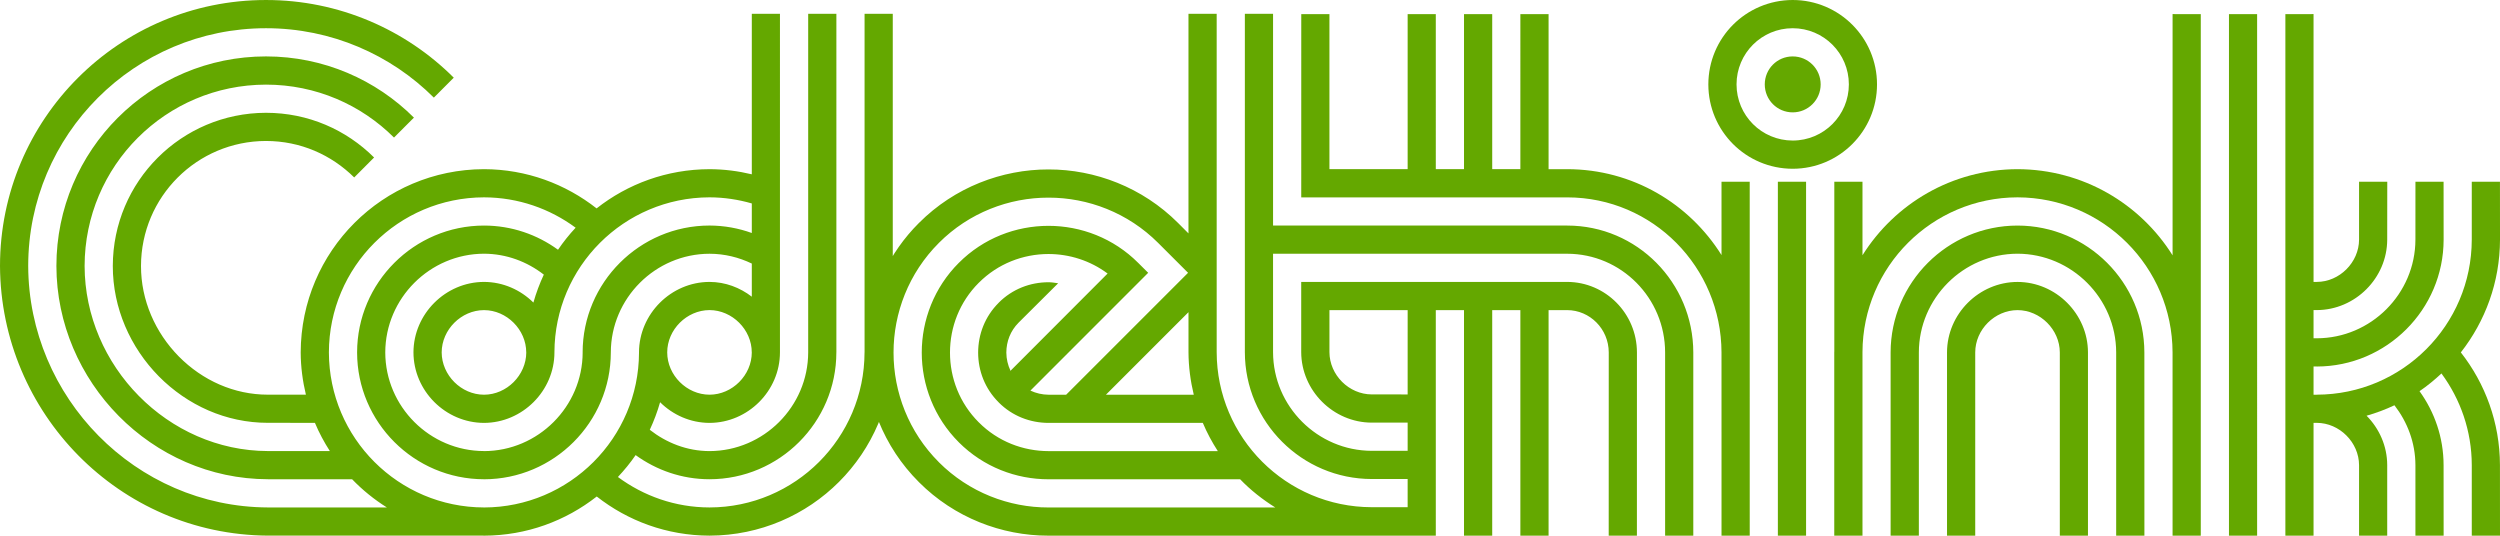 <?xml version="1.0" encoding="UTF-8" standalone="no"?>
<svg
   xmlns:dc="http://purl.org/dc/elements/1.1/"
   xmlns:cc="http://creativecommons.org/ns#"
   xmlns:rdf="http://www.w3.org/1999/02/22-rdf-syntax-ns#"
   xmlns:svg="http://www.w3.org/2000/svg"
   xmlns="http://www.w3.org/2000/svg"
   width="360"
   height="77.138"
   viewBox="0 0 360 77.138"
   version="1.1"
   id="svg10">
  <defs
     id="defs14" />
  <g
     fill="#64a800"
     id="g8"
     transform="translate(0,-1.431)">
    <path
       d="m 132.31,33.555 c -4.291,4.283 -6.777,9.763 -7.472,15.374 0.7,-5.611 3.186,-11.091 7.489,-15.39 z M 124.498,3.423 v 48.754 h -0.005 c -0.02,12.317 -10,22.303 -22.321,22.327 -4.95,-0.008 -9.495,-1.652 -13.192,-4.384 0.92,-0.989 1.788,-2.034 2.55,-3.155 3.002,2.171 6.663,3.477 10.642,3.477 10.059,-0.005 18.259,-8.203 18.264,-18.268 h 0.003 V 3.423 h -4.06 v 48.751 c -0.014,7.801 -6.409,14.198 -14.208,14.215 -3.253,-0.007 -6.206,-1.196 -8.602,-3.066 0.594,-1.276 1.094,-2.596 1.484,-3.971 1.841,1.827 4.361,2.969 7.118,2.977 5.539,-0.013 10.139,-4.61 10.142,-10.151 V 3.423 h -4.054 v 23.109 c -1.95,-0.468 -3.987,-0.734 -6.085,-0.739 -6.155,0.016 -11.791,2.126 -16.264,5.647 -4.473,-3.511 -10.078,-5.632 -16.211,-5.649 -14.584,0.04 -26.356,11.804 -26.398,26.383 0.005,2.1 0.282,4.134 0.748,6.09 h -5.474 c -4.877,0 -9.406,-2.052 -12.821,-5.497 -3.398,-3.448 -5.46,-8.106 -5.449,-13.042 0.017,-9.938 8.052,-17.978 17.994,-17.994 4.989,0.005 9.414,1.994 12.707,5.252 L 53.869,24.11 C 49.862,20.122 44.396,17.673 38.3,17.673 26.121,17.695 16.266,27.549 16.244,39.725 c -0.008,6.068 2.522,11.73 6.624,15.896 4.115,4.155 9.673,6.702 15.708,6.696 l 6.774,0.004 c 0.594,1.424 1.323,2.777 2.148,4.062 H 38.575 C 24.195,66.354 12.208,54.136 12.183,39.726 12.208,25.308 23.876,13.639 38.299,13.617 c 7.205,0 13.711,2.906 18.438,7.623 l 1.434,-1.438 1.437,-1.436 H 59.603 C 54.151,12.924 46.609,9.554 38.3,9.554 21.632,9.554 8.127,23.062 8.122,39.726 8.147,56.398 21.858,70.411 38.577,70.441 h 12.124 c 1.493,1.551 3.175,2.91 5.005,4.062 H 38.574 C 19.514,74.423 4.124,58.661 4.062,39.727 4.068,20.817 19.389,5.495 38.298,5.495 c 9.414,-0.005 18,3.825 24.171,9.988 l 0.006,0.007 2.865,-2.872 -0.005,-0.006 C 58.443,5.721 48.82,1.426 38.298,1.432 17.137,1.438 0.011,18.573 0,39.725 0.112,60.92 17.173,78.423 38.574,78.561 h 31.021 l 0.104,0.006 h -0.006 c 6.142,-0.017 11.767,-2.131 16.239,-5.64 4.475,3.512 10.103,5.623 16.241,5.637 14.579,-0.041 26.345,-11.806 26.378,-26.39 h 0.008 V 3.423 Z m -22.325,54.844 c -3.287,-0.006 -6.091,-2.808 -6.094,-6.093 0.003,-3.277 2.807,-6.078 6.094,-6.091 3.276,0.013 6.08,2.813 6.08,6.091 h 0.005 c -0.005,3.285 -2.809,6.087 -6.085,6.093 z m 6.086,-27.54 v 4.257 c -1.906,-0.687 -3.951,-1.07 -6.088,-1.075 -10.064,0.007 -18.265,8.206 -18.273,18.266 l 0.005,0.003 C 83.886,59.982 77.491,66.373 69.698,66.39 V 66.383 C 61.891,66.373 55.496,59.982 55.479,52.18 c 0.017,-7.799 6.412,-14.195 14.219,-14.215 3.242,0.012 6.219,1.152 8.613,3.013 -0.605,1.291 -1.108,2.636 -1.501,4.023 -1.845,-1.824 -4.361,-2.967 -7.112,-2.974 -5.547,0.013 -10.148,4.612 -10.159,10.147 0.011,5.547 4.612,10.142 10.159,10.154 5.53,-0.013 10.137,-4.607 10.142,-10.154 l -0.002,-0.016 c 0.039,-12.312 10.014,-22.281 22.333,-22.311 2.115,0.006 4.152,0.321 6.088,0.88 z M 75.784,52.174 c -0.011,3.285 -2.812,6.09 -6.085,6.095 -3.284,-0.005 -6.085,-2.81 -6.097,-6.095 0.011,-3.273 2.812,-6.078 6.097,-6.086 3.273,0.008 6.074,2.809 6.08,6.086 z m -6.091,22.333 0.006,-0.003 C 57.375,74.48 47.386,64.499 47.361,52.174 47.386,39.856 57.375,29.873 69.699,29.848 c 4.941,0.011 9.498,1.645 13.192,4.373 -0.926,0.989 -1.772,2.052 -2.536,3.174 -3.002,-2.181 -6.677,-3.48 -10.656,-3.483 -10.067,0.007 -18.268,8.208 -18.276,18.268 0.008,10.06 8.209,18.258 18.276,18.263 v 0.004 C 79.752,70.438 87.952,62.24 87.958,52.178 v -0.003 c 0.017,-7.797 6.409,-14.193 14.213,-14.204 2.182,0.004 4.238,0.521 6.088,1.412 v 4.771 c -1.705,-1.31 -3.803,-2.122 -6.088,-2.127 -5.544,0.01 -10.14,4.612 -10.156,10.15 l 0.002,0.032 C 91.981,64.514 82.003,74.484 69.693,74.507 Z m 62.637,-3.644 c 5.117,5.123 11.92,7.703 18.613,7.703 h 55.812 V 46.088 h 4.062 v 32.479 h 4.062 V 46.088 h 4.054 v 32.479 h 4.062 V 46.088 h 2.682 c 3.248,0.008 5.977,2.696 5.982,6.091 l -0.006,26.385 h 4.061 l 0.005,-26.381 c -0.005,-5.609 -4.521,-10.142 -10.042,-10.156 h -38.303 v 10.114 c 0.016,5.54 4.614,10.14 10.158,10.149 h 5.168 v 4.06 h -5.168 c -7.81,-0.017 -14.199,-6.406 -14.213,-14.209 V 37.97 h 42.357 c 7.796,0.011 14.1,6.387 14.1,14.215 v 26.382 h 4.059 V 52.185 C 243.819,42.141 235.753,33.916 225.677,33.912 H 183.32 V 3.423 h -4.06 v 48.718 c 0.008,10.062 8.208,18.261 18.272,18.269 h 5.168 v 4.058 h -5.168 C 185.206,74.445 175.225,64.459 175.202,52.142 V 3.423 h -4.062 v 31.619 l -1.501,-1.505 c -5.137,-5.135 -11.95,-7.715 -18.655,-7.707 -6.705,-0.008 -13.521,2.561 -18.655,7.707 l -0.002,0.002 c -4.303,4.299 -6.789,9.778 -7.489,15.39 -0.137,1.088 -0.229,2.181 -0.229,3.273 -0.005,6.704 2.573,13.527 7.715,18.654 v -0.002 m 2.871,-2.87 c -4.347,-4.34 -6.532,-10.098 -6.526,-15.782 -0.005,-5.688 2.179,-11.448 6.529,-15.791 h -0.003 c 4.341,-4.35 10.098,-6.527 15.787,-6.521 5.687,-0.006 11.445,2.174 15.787,6.517 l 4.311,4.307 -17.556,17.556 h -2.539 c -0.923,-0.005 -1.797,-0.217 -2.606,-0.593 l 16.958,-16.963 -1.439,-1.431 c -3.552,-3.558 -8.245,-5.332 -12.916,-5.332 -4.676,0 -9.369,1.774 -12.913,5.332 h -0.003 c -3.555,3.552 -5.335,8.248 -5.335,12.92 0,4.665 1.78,9.362 5.335,12.914 l 0.005,0.003 h -0.005 l 0.003,0.003 0.002,0.002 c 3.552,3.547 8.242,5.327 12.913,5.321 h 27.595 c 1.504,1.561 3.214,2.908 5.065,4.063 l -32.66,-0.002 c -5.689,0.01 -11.442,-2.173 -15.784,-6.513 m 35.941,-21.612 v 5.759 c 0.008,2.116 0.29,4.161 0.759,6.128 h -12.645 z m -20.156,20.009 c -3.655,-0.007 -7.288,-1.378 -10.039,-4.143 h -0.005 v -0.002 c -2.768,-2.768 -4.144,-6.395 -4.144,-10.044 0,-3.654 1.375,-7.285 4.144,-10.051 v 0.003 c 2.754,-2.765 6.384,-4.142 10.042,-4.146 3.008,0.005 6.005,0.941 8.51,2.812 l -13.949,13.97 v 0.085 l -0.039,-0.072 c -0.379,-0.808 -0.586,-1.681 -0.594,-2.601 0.008,-1.613 0.586,-3.121 1.761,-4.307 l 5.7,-5.675 c -0.469,-0.063 -0.918,-0.147 -1.39,-0.147 -2.647,0.004 -5.212,0.983 -7.173,2.951 l 0.003,0.003 -0.003,0.004 c -1.976,1.971 -2.952,4.539 -2.958,7.171 0.005,2.634 0.979,5.195 2.958,7.168 l 0.005,0.011 c 1.962,1.967 4.534,2.941 7.171,2.947 h 22.221 c 0.597,1.426 1.331,2.776 2.157,4.062 h -24.378 z m 46.548,-8.165 c -3.287,-0.004 -6.085,-2.801 -6.094,-6.085 v -6.053 h 11.262 V 58.23 Z m 54.426,7.146 V 27.6 l -4.061,-0.001 V 38.16 C 243.269,30.767 235.109,25.804 225.677,25.791 h -2.682 V 3.466 h -4.062 V 25.79 h -4.054 V 3.466 h -4.062 V 25.79 h -4.062 V 3.466 h -4.054 V 25.79 H 191.439 V 3.464 h -4.057 l -0.003,26.389 h 38.298 c 12.35,0.011 22.193,10.069 22.219,22.33 l 0.002,13.189 v 13.194 h 4.063 z M 256.013,27.6 v -0.001"
       id="path2" />
    <path
       d="m 256.013,78.566 h 4.062 V 27.598 h -4.062 V 27.6 Z m 2.134,-77.135 c -6.725,0.017 -12.138,5.437 -12.146,12.155 0.008,6.711 5.421,12.137 12.146,12.147 6.724,-0.006 12.143,-5.455 12.143,-12.147 0,-6.7 -5.419,-12.148 -12.143,-12.155 z m 0,20.239 c -4.476,-0.006 -8.083,-3.618 -8.086,-8.089 0.003,-4.468 3.61,-8.082 8.086,-8.086 4.476,0 8.089,3.628 8.089,8.086 0,4.459 -3.613,8.089 -8.089,8.089 z m 0,-12.114 c -2.229,0 -4.021,1.799 -4.021,4.028 0,2.224 1.791,4.028 4.021,4.028 2.23,0 4.028,-1.805 4.028,-4.028 10e-4,-2.222 -1.798,-4.028 -4.028,-4.028 z m 42.52,69.01 h -4.054 m 12.182,0 h -4.066"
       id="path4" />
    <path
       d="M 300.667,78.566 V 52.174 c -0.006,-5.535 -4.612,-10.138 -10.143,-10.143 -5.544,0.005 -10.146,4.602 -10.153,10.143 v 26.393 h 4.062 V 52.179 c 0.003,-3.282 2.801,-6.083 6.091,-6.091 3.276,0.008 6.08,2.812 6.089,6.091 v 26.388 h 4.054 z M 290.521,37.964 c 7.802,0.02 14.191,6.416 14.208,14.21 v 26.393 h 4.065 l -0.006,-26.393 c -0.012,-10.055 -8.211,-18.256 -18.268,-18.261 -10.066,0.005 -18.259,8.206 -18.272,18.261 v 26.393 h 4.067 V 52.174 c 0.013,-7.794 6.4,-14.191 14.206,-14.21 z M 316.914,3.466 312.852,3.461 V 38.199 C 308.19,30.768 299.956,25.817 290.525,25.791 281.091,25.817 272.86,30.762 268.198,38.186 V 27.599 l -4.057,0.001 v 24.427 l -0.008,0.152 v 26.388 h 4.064 V 52.124 c 0.045,-12.29 10.022,-22.253 22.327,-22.276 12.311,0.029 22.296,10.005 22.324,22.326 l 0.003,26.393 h 4.062 V 3.466 Z m 8.111,75.097 V 3.464 h -4.054 v 75.099 z m 29.336,-26.386 c 3.504,-4.476 5.622,-10.1 5.639,-16.237 l -0.006,-8.34 h -4.06 v 8.343 c -0.02,12.318 -10.005,22.296 -22.318,22.321 v 0.005 h -0.466 v -4.064 h 0.463 v 0.005 h 0.003 c 10.053,-0.014 18.256,-8.215 18.265,-18.267 L 351.875,27.6 h -4.051 l -0.004,8.343 c -0.016,7.794 -6.402,14.187 -14.204,14.201 h -0.466 v -4.061 h 0.466 c 5.532,-0.009 10.134,-4.61 10.142,-10.141 l 0.009,-8.343 h -4.062 v 8.34 c -0.011,3.274 -2.815,6.084 -6.091,6.087 h -0.463 V 3.461 l -4.057,0.005 v 75.101 h 4.057 V 62.322 h 0.463 c 3.275,0.006 6.08,2.812 6.091,6.09 v 10.154 h 4.054 V 68.412 c -0.002,-2.756 -1.148,-5.275 -2.974,-7.116 1.387,-0.393 2.726,-0.899 4.015,-1.506 1.858,2.402 3.011,5.371 3.021,8.622 v 10.157 h 4.061 v -0.003 l -0.006,-10.154 c -0.003,-3.975 -1.297,-7.646 -3.465,-10.651 1.124,-0.762 2.168,-1.628 3.158,-2.551 2.726,3.7 4.361,8.254 4.366,13.202 V 78.566 H 360 L 359.994,68.412 C 359.98,62.275 357.865,56.65 354.361,52.177 Z"
       id="path6" />
  </g>
</svg>
